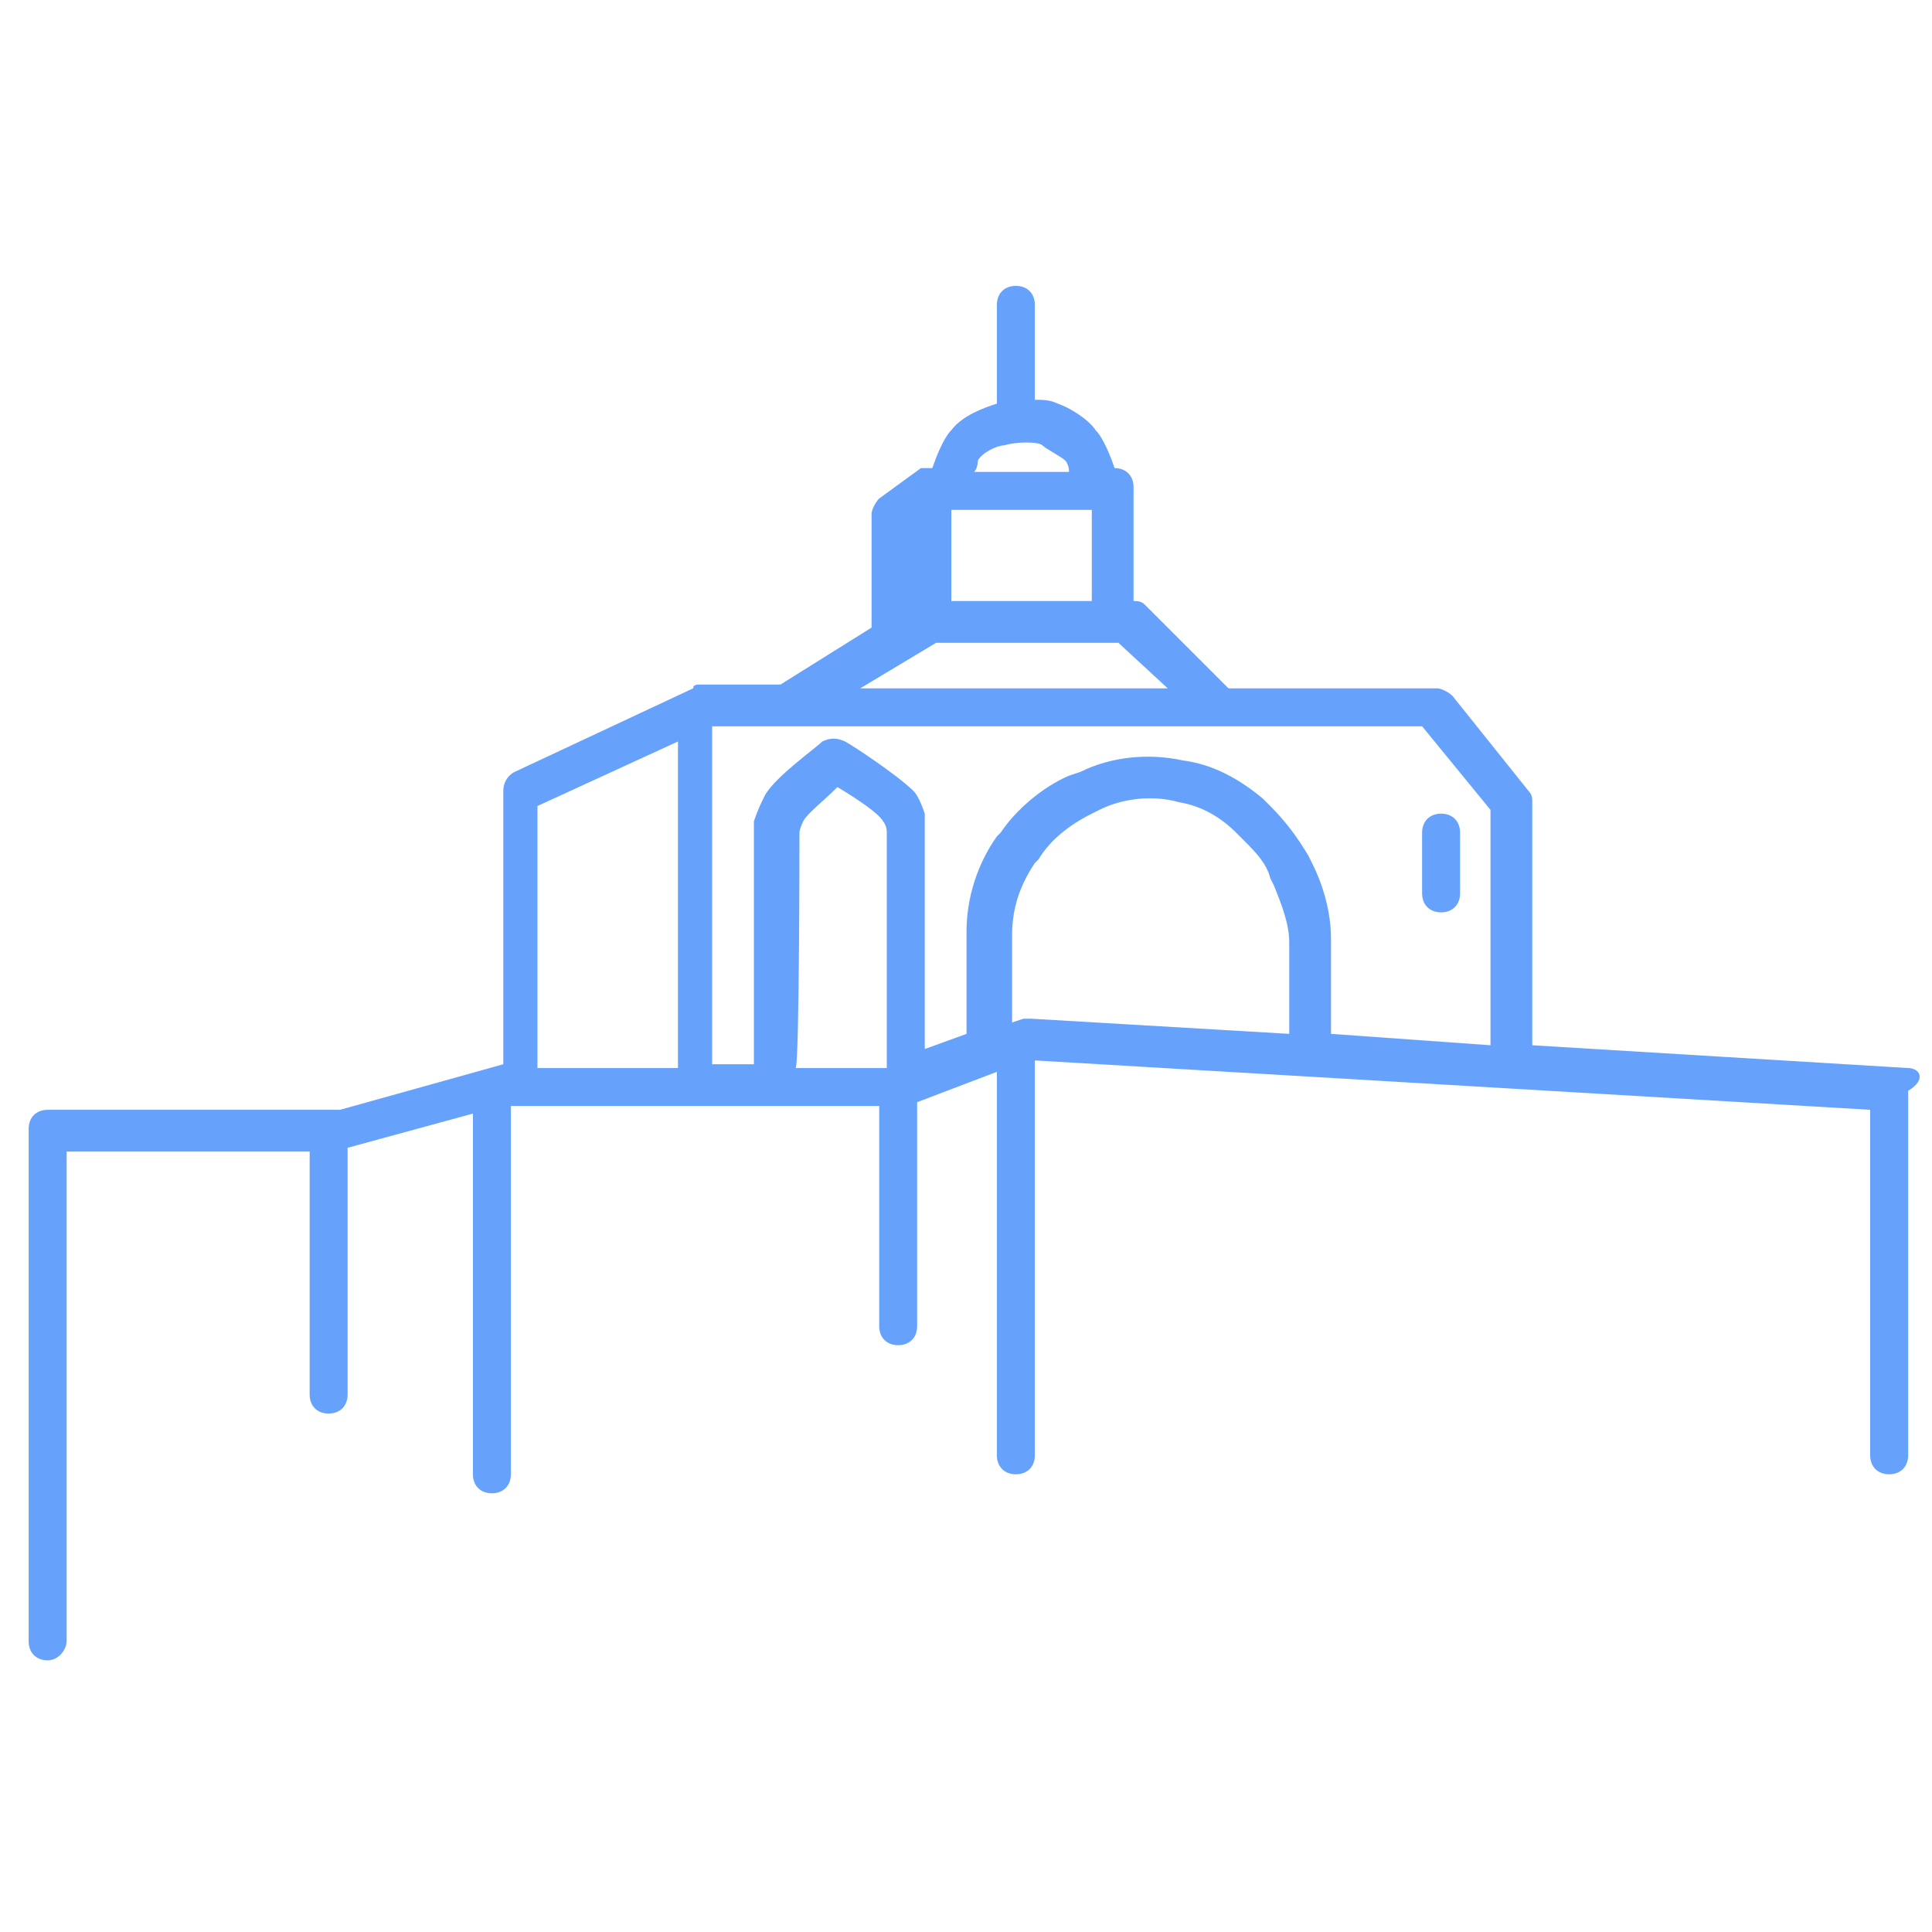 <svg width="55" height="55" viewBox="0 0 55 55" fill="none" xmlns="http://www.w3.org/2000/svg">
    <g clip-path="url(#clip0_96_1354)">
        <path
            d="M54.321 30.405L43.62 29.756V22.838C43.62 22.73 43.62 22.622 43.512 22.514L41.35 19.812C41.242 19.704 41.026 19.596 40.918 19.596H34.973L32.595 17.218C32.487 17.11 32.379 17.11 32.27 17.11V13.867C32.27 13.543 32.054 13.326 31.73 13.326C31.622 13.002 31.406 12.462 31.19 12.246C30.973 11.921 30.433 11.597 30.109 11.489C29.892 11.381 29.676 11.381 29.46 11.381V8.679C29.46 8.354 29.244 8.138 28.92 8.138C28.595 8.138 28.379 8.354 28.379 8.679V11.489C28.055 11.597 27.406 11.813 27.082 12.246C26.866 12.462 26.65 13.002 26.542 13.326H26.434H26.326C26.326 13.326 26.326 13.326 26.217 13.326L25.029 14.191C24.92 14.299 24.812 14.515 24.812 14.624V17.866L22.218 19.488H19.948C19.84 19.488 19.732 19.488 19.732 19.596L14.652 21.974C14.436 22.082 14.328 22.298 14.328 22.514V30.297L9.68 31.594H1.357C1.033 31.594 0.816 31.81 0.816 32.134V46.726C0.816 47.05 1.033 47.267 1.357 47.267C1.681 47.267 1.897 46.942 1.897 46.726V32.783H8.815V39.7C8.815 40.025 9.031 40.241 9.355 40.241C9.68 40.241 9.896 40.025 9.896 39.7V32.675L13.463 31.702V41.97C13.463 42.294 13.679 42.511 14.003 42.511C14.328 42.511 14.544 42.294 14.544 41.97V31.485H21.894H25.029V37.755C25.029 38.079 25.245 38.295 25.569 38.295C25.893 38.295 26.109 38.079 26.109 37.755V31.377L28.379 30.513V41.43C28.379 41.754 28.595 41.97 28.92 41.97C29.244 41.97 29.46 41.754 29.46 41.43V30.188L53.24 31.594V41.43C53.24 41.754 53.456 41.97 53.78 41.97C54.105 41.97 54.321 41.754 54.321 41.43V31.053C54.861 30.729 54.645 30.405 54.321 30.405ZM42.431 23.055V29.756L37.891 29.432V26.73C37.891 25.973 37.675 25.216 37.351 24.568L37.243 24.352C36.918 23.811 36.594 23.379 36.162 22.946L35.946 22.73C35.297 22.19 34.54 21.758 33.676 21.649C32.703 21.433 31.622 21.541 30.757 21.974L30.433 22.082C29.676 22.406 28.92 23.055 28.487 23.703L28.379 23.811C27.839 24.568 27.515 25.541 27.515 26.513V29.432L26.326 29.864V23.379C26.326 23.271 26.326 23.271 26.326 23.163C26.217 22.838 26.109 22.622 26.001 22.514C25.569 22.082 24.272 21.217 24.056 21.109C23.84 21.001 23.623 21.001 23.407 21.109C23.191 21.325 22.11 22.082 21.786 22.622C21.678 22.838 21.57 23.055 21.462 23.379C21.462 23.487 21.462 23.487 21.462 23.595V30.297H20.273V20.677H34.54H40.485L42.431 23.055ZM29.352 29C29.244 29 29.244 29 29.136 29L28.812 29.108V26.622C28.812 25.865 29.028 25.216 29.46 24.568L29.568 24.46C29.892 23.919 30.433 23.487 31.081 23.163L31.298 23.055C31.946 22.73 32.811 22.622 33.568 22.838C34.216 22.946 34.757 23.271 35.189 23.703L35.405 23.919C35.729 24.244 36.054 24.568 36.162 25L36.27 25.216C36.486 25.757 36.702 26.297 36.702 26.838V29.432L29.352 29ZM27.082 17.11V14.515H31.081V17.11H27.082ZM28.595 12.678C28.92 12.57 29.568 12.57 29.676 12.678C29.784 12.786 30.217 13.002 30.325 13.11C30.325 13.11 30.433 13.218 30.433 13.435H27.731C27.839 13.326 27.839 13.11 27.839 13.11C27.947 12.894 28.379 12.678 28.595 12.678ZM26.65 18.299H31.838L33.243 19.596H24.488L26.65 18.299ZM19.3 21.109V30.405H15.3V22.946L19.3 21.109ZM22.759 23.703C22.759 23.595 22.867 23.379 22.867 23.379C22.975 23.163 23.407 22.838 23.84 22.406C24.38 22.73 25.029 23.163 25.137 23.379C25.137 23.379 25.245 23.487 25.245 23.703V30.405H22.651C22.759 30.297 22.759 23.703 22.759 23.703Z"
            fill="#66A2FC"/>
        <path
            d="M41.025 25.973C41.349 25.973 41.565 25.757 41.565 25.433V23.703C41.565 23.379 41.349 23.163 41.025 23.163C40.701 23.163 40.484 23.379 40.484 23.703V25.433C40.484 25.757 40.701 25.973 41.025 25.973Z"
            fill="#66A2FC"/>
    </g>
    <defs>
        <clipPath id="clip0_96_1354">
            <rect width="54.045" height="54.045" fill="white" transform="translate(0.816 0.68)"/>
        </clipPath>
    </defs>
</svg>
